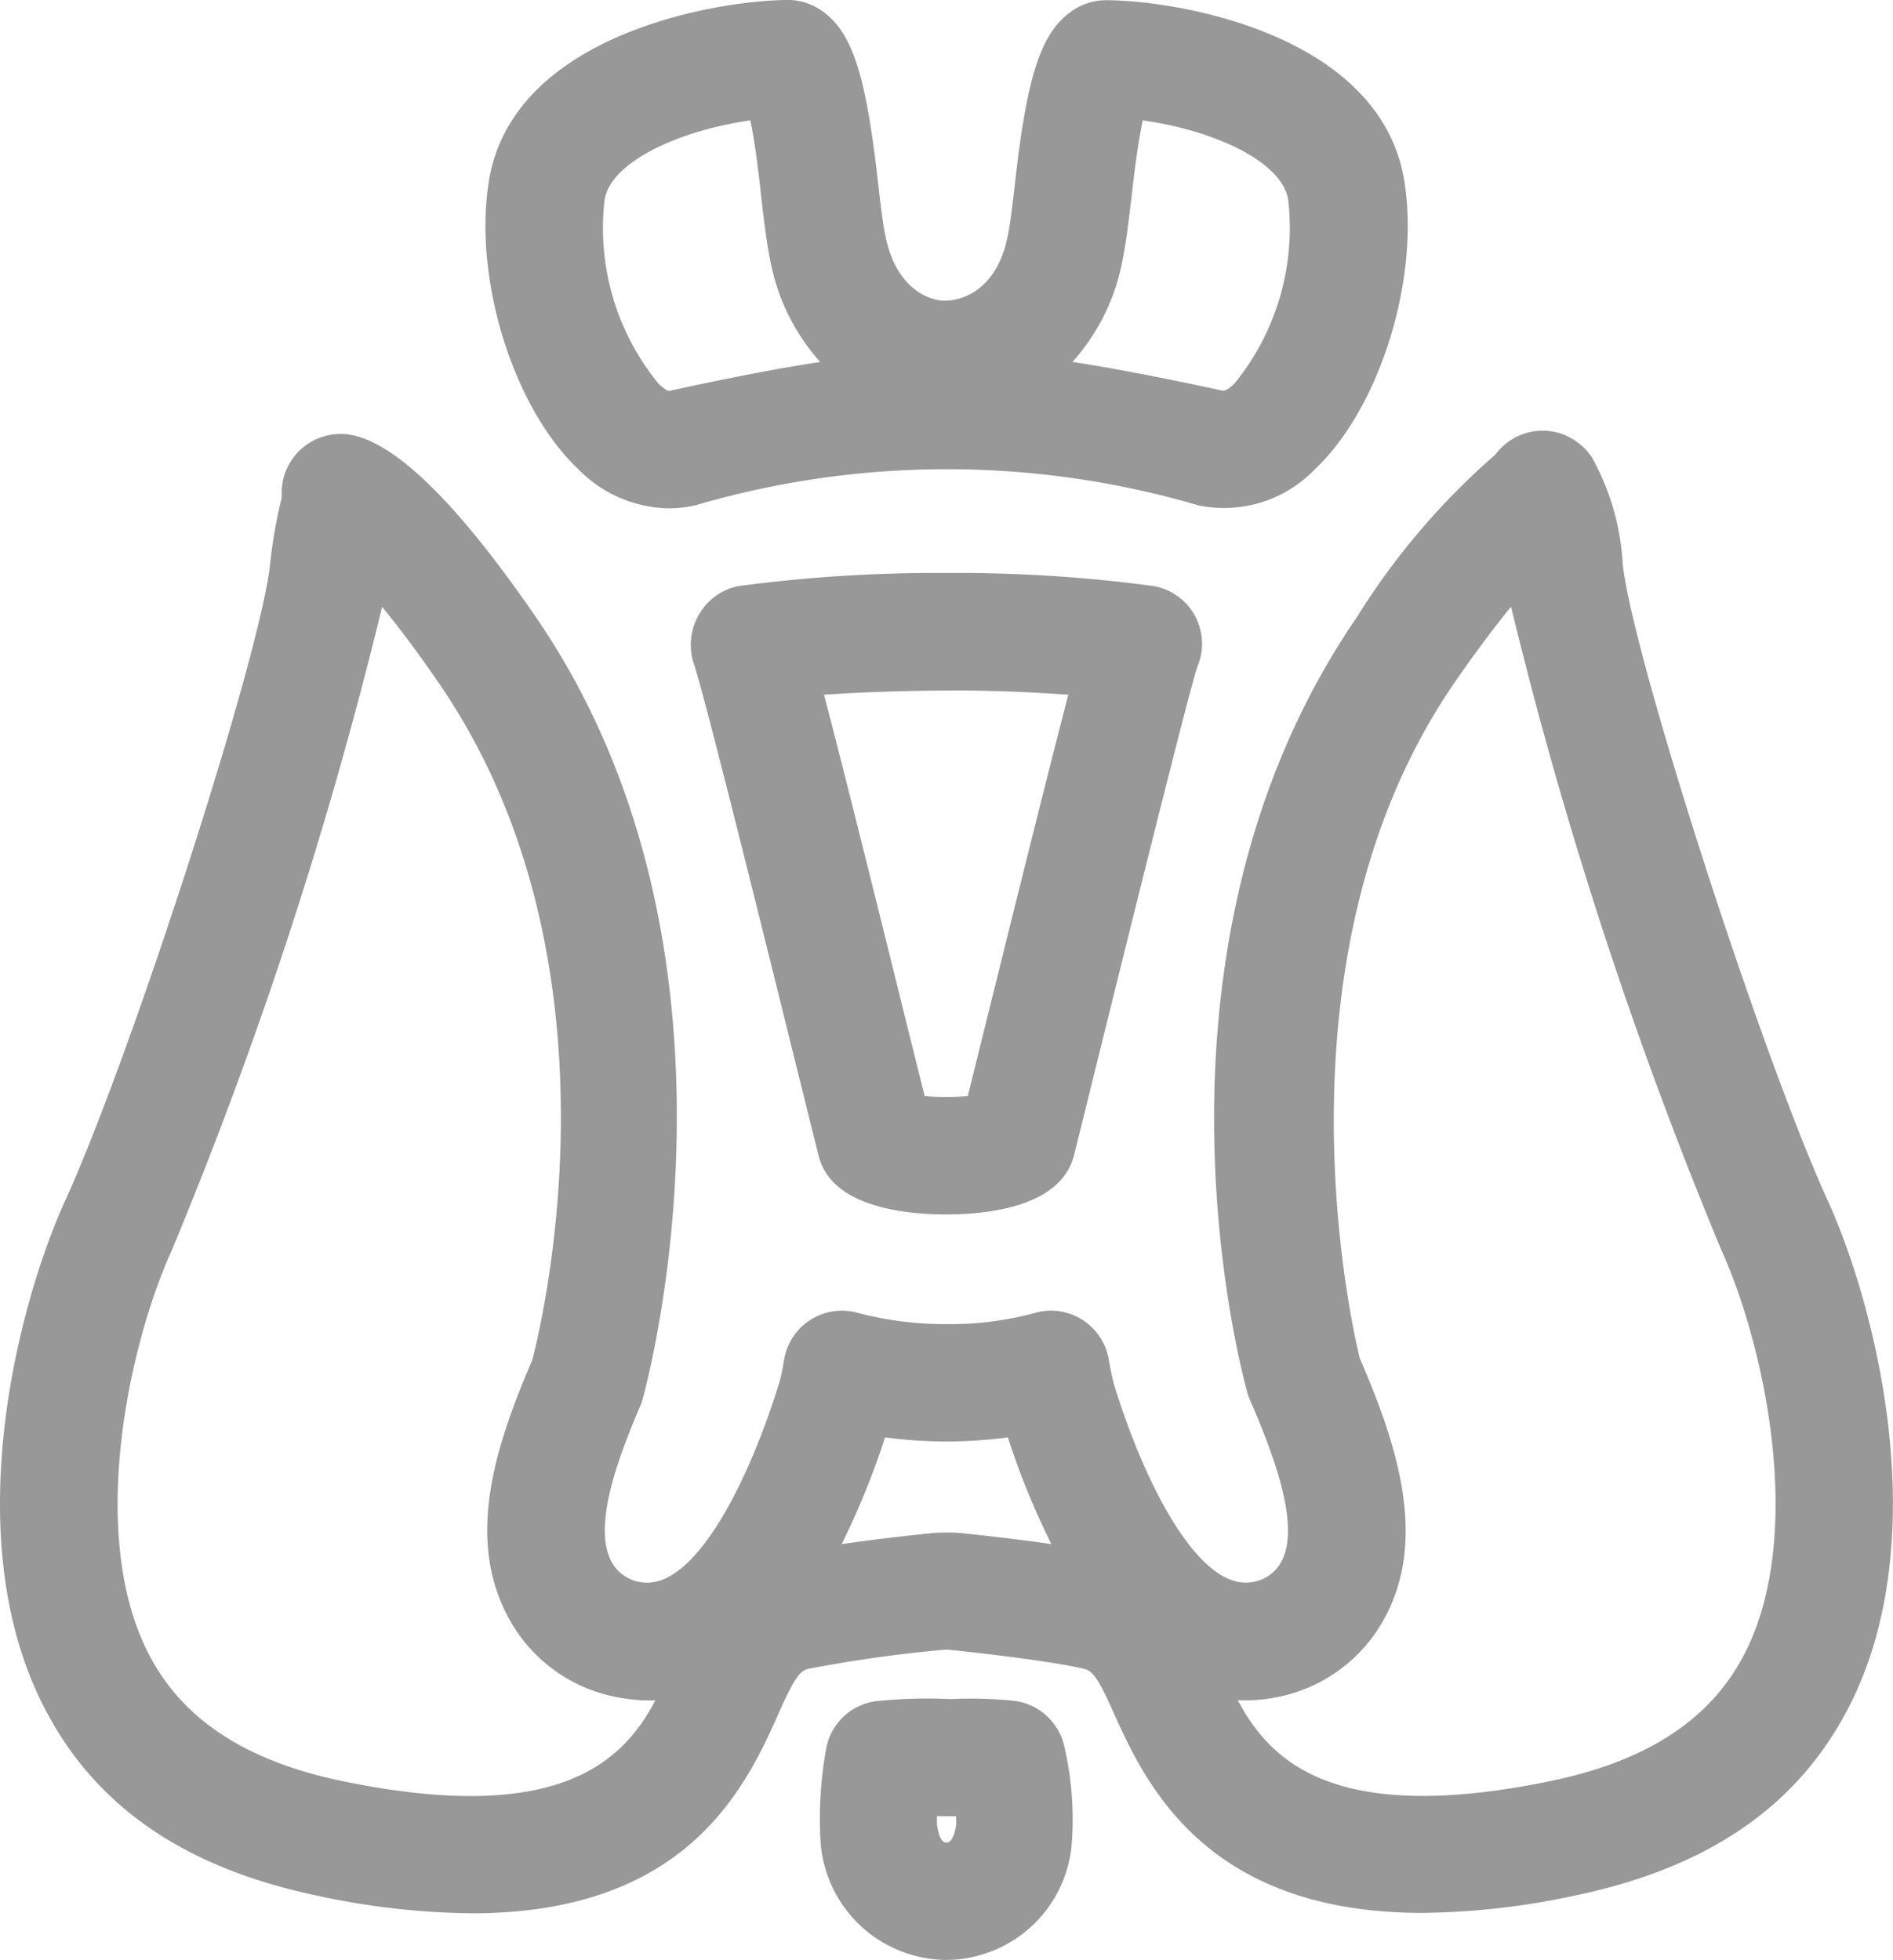 <svg xmlns="http://www.w3.org/2000/svg" width="60.292" height="62.436" viewBox="0 0 60.292 62.436">
    <defs>
        <style>
            .cls-1{fill:#989898}
        </style>
    </defs>
    <g id="Hormone" transform="translate(-830.03 -528.306)">
        <g id="Group_1841" transform="translate(845.492 528.306)">
            <path id="Path_2181" d="M868.012 543.931a3.343 3.343 0 0 1-.72-.079 28.929 28.929 0 0 0-16.268 0 3.461 3.461 0 0 1-3.237-1.029 10.92 10.92 0 0 1-2.681-8.7c.7-4.321 6.882-5.312 8.994-5.32a1.328 1.328 0 0 1 .747.229c.822.554 1.223 1.836 1.587 5.078.07.6.146 1.29.245 1.773.486 2.447 2.28 2.5 2.335 2.5a1.144 1.144 0 0 1 .118 0c.013 0 1.985.052 2.493-2.5.088-.451.16-1.048.243-1.78.367-3.259.784-4.544 1.648-5.091a1.333 1.333 0 0 1 .713-.205c2.105 0 8.271.976 8.97 5.313a10.931 10.931 0 0 1-2.678 8.695 3.626 3.626 0 0 1-2.509 1.116zm-6.094-3.758c1.433.165 3.254.482 5.941 1.069.144.031.366.08.832-.36a8.341 8.341 0 0 0 1.876-6.331c-.292-1.814-3.405-2.826-5.567-3.029a20.031 20.031 0 0 0-.472 2.888c-.092.8-.17 1.446-.279 2a5.691 5.691 0 0 1-2.331 3.763zm-8.6-8.654c-2.174.215-5.287 1.23-5.577 3.033a8.321 8.321 0 0 0 1.878 6.331c.466.44.688.391.834.359 2.668-.583 4.483-.9 5.911-1.065a5.81 5.81 0 0 1-2.3-3.766c-.111-.549-.189-1.2-.28-2a21.328 21.328 0 0 0-.463-2.892z" class="cls-1" transform="translate(-844.471 -528.272)"/>
            <path id="Path_2182" d="M850.322 544.5a4.121 4.121 0 0 1-2.868-1.256c-2.066-1.953-3.341-6.065-2.84-9.17.757-4.684 7.29-5.761 9.519-5.768a1.863 1.863 0 0 1 1.052.321c.987.665 1.428 1.992 1.82 5.46.071.62.144 1.277.236 1.726.4 2 1.762 2.069 1.82 2.071a1.046 1.046 0 0 1 .117 0c.276-.006 1.578-.14 1.963-2.066.086-.44.158-1.045.236-1.736.393-3.492.855-4.824 1.894-5.482a1.874 1.874 0 0 1 1-.287c2.223 0 8.74 1.059 9.5 5.763.5 3.1-.772 7.211-2.837 9.167a4.018 4.018 0 0 1-3.716 1.164 28.444 28.444 0 0 0-16.04 0 3.971 3.971 0 0 1-.856.093zm3.816-15.126c-2 .007-7.83.916-8.471 4.872a10.32 10.32 0 0 0 2.522 8.223 2.932 2.932 0 0 0 2.756.9 29.415 29.415 0 0 1 16.494 0 2.97 2.97 0 0 0 2.754-.9 10.333 10.333 0 0 0 2.519-8.221c-.641-3.971-6.456-4.866-8.444-4.866a.8.8 0 0 0-.426.123c-.687.433-1.066 1.707-1.4 4.7-.081.713-.156 1.341-.251 1.823a3.231 3.231 0 0 1-2.942 2.924l-.022.005h-.081c-.145 0-2.376-.056-2.946-2.927-.1-.493-.177-1.174-.247-1.775-.341-3.025-.708-4.3-1.36-4.738a.8.8 0 0 0-.454-.143zm13.9 12.455a1.28 1.28 0 0 1-.256-.029c-2.532-.554-4.4-.891-5.892-1.061l-1.43-.164 1.19-.809a5.168 5.168 0 0 0 2.107-3.428c.1-.529.182-1.171.271-1.955a21.1 21.1 0 0 1 .489-2.971l.119-.43.445.042c1.927.181 5.669 1.141 6.043 3.477a8.821 8.821 0 0 1-2.035 6.8 1.536 1.536 0 0 1-1.048.528zm-4.84-1.993c1.308.2 2.869.5 4.807.92.023 0 .123-.011.352-.227a7.848 7.848 0 0 0 1.715-5.857c-.2-1.25-2.436-2.228-4.632-2.53-.1.469-.221 1.208-.35 2.363-.094.81-.173 1.474-.286 2.041a6.669 6.669 0 0 1-1.604 3.29zm-12.861 1.992a1.526 1.526 0 0 1-1.051-.523 8.8 8.8 0 0 1-2.038-6.8c.373-2.314 4.121-3.287 6.051-3.479l.451-.044.118.438a22.461 22.461 0 0 1 .48 2.971c.089.783.166 1.424.272 1.954a5.28 5.28 0 0 0 2.085 3.434l1.151.808-1.4.161c-1.481.169-3.342.5-5.859 1.056a1.21 1.21 0 0 1-.257.024zm2.6-9.687c-2.2.313-4.438 1.294-4.638 2.531a7.826 7.826 0 0 0 1.718 5.857c.226.214.325.234.326.234 1.957-.43 3.52-.729 4.824-.925a6.665 6.665 0 0 1-1.6-3.288c-.115-.568-.195-1.233-.287-2.042-.121-1.153-.24-1.894-.338-2.367z" class="cls-1" transform="translate(-844.505 -528.306)"/>
        </g>
        <g id="Group_1842" transform="translate(852.032 546.562)">
            <path id="Path_2183" d="M858.737 565.26h-.017c-.767 0-2.623-.1-3.3-.984a1.343 1.343 0 0 1-.236-.491l-.657-2.647c-1.037-4.191-2.965-11.99-3.32-13.04a1.4 1.4 0 0 1 .107-1.133 1.354 1.354 0 0 1 .908-.66 46.888 46.888 0 0 1 6.484-.407h.1a46.6 46.6 0 0 1 6.437.407 1.335 1.335 0 0 1 .995 1.85c-.295.884-1.858 7.168-3.3 12.985l-.651 2.635a1.353 1.353 0 0 1-.231.483c-.683.903-2.548 1.002-3.319 1.002zm-1.127-2.767a5.543 5.543 0 0 0 1.11.1h.017a5.513 5.513 0 0 0 1.113-.1l.492-1.993c1.426-5.76 2.405-9.683 2.955-11.743-1.422-.127-3.185-.2-4.563-.187h-.024c-.85 0-2.877.036-4.552.184.579 2.17 1.595 6.238 2.956 11.745z" class="cls-1" transform="translate(-850.594 -545.363)"/>
            <path id="Path_2184" d="M858.771 565.828h-.017c-1.051 0-2.932-.156-3.728-1.192a1.873 1.873 0 0 1-.331-.69l-.657-2.645c-1.052-4.249-2.963-11.977-3.308-13a1.921 1.921 0 0 1 .155-1.578 1.871 1.871 0 0 1 1.273-.913 47.574 47.574 0 0 1 6.577-.416 47.088 47.088 0 0 1 6.629.416 1.868 1.868 0 0 1 1.391 2.589c-.3.92-2.305 9.011-3.267 12.9l-.651 2.634a1.853 1.853 0 0 1-.323.676c-.795 1.061-2.686 1.219-3.743 1.219zm.064-19.363a47.06 47.06 0 0 0-6.491.4.829.829 0 0 0-.54.407.87.87 0 0 0-.062.691c.332.98 1.882 7.216 3.309 12.985l.681 2.744a.782.782 0 0 0 .142.295c.437.57 1.775.774 2.88.774h.017c1.11 0 2.453-.208 2.89-.789a.788.788 0 0 0 .139-.291l.651-2.634c1.544-6.243 3.013-12.143 3.307-13.025a.83.83 0 0 0-.01-.744.8.8 0 0 0-.57-.411 46.5 46.5 0 0 0-6.343-.402zm-.064 16.692a6.192 6.192 0 0 1-1.235-.108l-.329-.067-.577-2.323c-1.356-5.48-2.378-9.573-2.954-11.736l-.164-.615.632-.055c1.668-.147 3.677-.186 4.6-.186 1.457-.025 3.213.062 4.634.189l.632.055-.164.614c-.552 2.075-1.539 6.028-2.951 11.734l-.573 2.32-.33.067a6.009 6.009 0 0 1-1.221.111zm-.694-1.1a7.85 7.85 0 0 0 1.374 0l.408-1.649c1.285-5.189 2.217-8.931 2.793-11.135-1.258-.091-2.685-.146-3.881-.133-.814 0-2.418.029-3.9.133.6 2.286 1.557 6.133 2.794 11.134z" class="cls-1" transform="translate(-850.628 -545.397)"/>
        </g>
        <g id="Group_1843" transform="translate(830.03 542.027)">
            <path id="Path_2185" d="M875.31 587.806c-6.632 0-8.372-3.881-9.386-6.142-.457-1.019-.713-1.478-1.245-1.611a44.417 44.417 0 0 0-4.422-.629H860a44 44 0 0 0-4.4.627c-.533.133-.788.592-1.246 1.612-1.222 2.723-3.491 7.79-14.079 5.611-4.128-.849-6.885-2.74-8.428-5.778-2.675-5.262-.718-12.507.691-15.6 2.151-4.718 6.274-17.537 6.585-20.472a15.305 15.305 0 0 1 .373-2.111c0-.015.009-.031.012-.046a1.277 1.277 0 0 1 0-.333 1.352 1.352 0 0 1 1.476-1.172c.888.1 2.586 1.152 5.635 5.594 7.234 10.535 3.357 24.417 3.307 24.542-.861 1.99-1.63 4.159-.938 5.479a1.8 1.8 0 0 0 1.286.941c2.648.512 4.556-5.094 5.082-6.829.05-.2.1-.452.136-.687a1.336 1.336 0 0 1 1.622-1.083 11.041 11.041 0 0 0 2.95.392h.148a10.891 10.891 0 0 0 2.948-.392 1.334 1.334 0 0 1 1.622 1.079c.042.247.095.521.179.849.506 1.652 2.4 7.2 5.042 6.671a1.8 1.8 0 0 0 1.285-.942c.692-1.32-.117-3.576-1-5.608-.015-.038-.03-.075-.043-.113-.044-.13-3.86-13.712 3.409-24.3a22.783 22.783 0 0 1 4.346-5.093v-.007a1.337 1.337 0 0 1 1.632-.5 1.422 1.422 0 0 1 .621.516 7.58 7.58 0 0 1 .893 3.157c.31 2.929 4.434 15.748 6.585 20.47 1.41 3.1 3.369 10.342.693 15.6-1.545 3.038-4.3 4.928-8.429 5.778a23.4 23.4 0 0 1-4.685.53zm-6.813-6.932c1.1 2.426 2.83 5.461 10.967 3.786 3.281-.675 5.435-2.1 6.587-4.372 2.039-4.011.627-10.279-.743-13.287-2.33-5.112-6.467-18.049-6.811-21.3-.007-.073-.016-.141-.022-.208a30.728 30.728 0 0 0-2.614 3.369c-6.146 8.953-3.326 20.938-3.077 21.931 1.172 2.714 2.073 5.532.876 7.818a4.443 4.443 0 0 1-3.128 2.321 4.381 4.381 0 0 1-2.032-.058zm-26.688-35.363l-.021.193c-.345 3.251-4.482 16.19-6.811 21.3-1.368 3.007-2.782 9.275-.742 13.286 1.153 2.267 3.306 3.7 6.586 4.372 8.127 1.675 9.86-1.352 10.963-3.775a4.484 4.484 0 0 1-2.028.05 4.436 4.436 0 0 1-3.129-2.321c-1.2-2.288-.329-5.034.806-7.668.2-.742 3.338-12.834-3.01-22.08a28.64 28.64 0 0 0-2.614-3.357zm18.682 31.252c.288.029 2.46.252 3.984.524a22.2 22.2 0 0 1-2.012-4.7 13.947 13.947 0 0 1-4.646 0 22.867 22.867 0 0 1-2 4.7c1.521-.27 3.689-.492 3.977-.521a3.232 3.232 0 0 1 .336-.008c.16 0 .3 0 .361.008z" class="cls-1" transform="translate(-829.997 -541.117)"/>
            <path id="Path_2186" d="M845.058 588.381a24.26 24.26 0 0 1-4.85-.546c-4.3-.886-7.175-2.868-8.795-6.06-2.768-5.444-.765-12.889.68-16.066 2.137-4.689 6.233-17.4 6.54-20.308a15.517 15.517 0 0 1 .375-2.137 1.766 1.766 0 0 1 .008-.36 1.873 1.873 0 0 1 2.061-1.639c1.457.164 3.48 2.123 6.02 5.823 7.425 10.812 3.414 24.916 3.363 25.043-.76 1.758-1.55 3.906-.962 5.032a1.259 1.259 0 0 0 .918.666c1.728.33 3.5-3.269 4.466-6.46.04-.162.083-.4.121-.619a1.867 1.867 0 0 1 2.272-1.516 10.939 10.939 0 0 0 2.8.378h.2a10.363 10.363 0 0 0 2.8-.378 1.849 1.849 0 0 1 1.461.263 1.868 1.868 0 0 1 .809 1.249c.04.233.09.494.17.8.95 3.1 2.7 6.608 4.42 6.281a1.257 1.257 0 0 0 .915-.667c.593-1.128-.231-3.343-1.015-5.148-.022-.057-.042-.106-.059-.156-.044-.131-3.981-13.913 3.475-24.772a22.9 22.9 0 0 1 4.408-5.174 1.867 1.867 0 0 1 2.219-.617 1.967 1.967 0 0 1 .855.708 7.88 7.88 0 0 1 .981 3.4c.308 2.9 4.4 15.611 6.54 20.3 1.446 3.178 3.45 10.624.683 16.067-1.622 3.192-4.5 5.174-8.8 6.059a24.065 24.065 0 0 1-4.8.541c-6.979 0-8.862-4.2-9.874-6.458-.438-.974-.62-1.244-.886-1.311-.877-.219-3.08-.488-4.346-.616h-.111a43.344 43.344 0 0 0-4.355.612c-.269.067-.451.336-.889 1.312-1.061 2.393-2.894 6.474-9.818 6.474zm-4.173-46.058a.821.821 0 0 0-.807.707.791.791 0 0 0 0 .2l.013.092-.019.091a14.885 14.885 0 0 0-.375 2.1c-.314 2.967-4.466 15.89-6.63 20.637-1.373 3.014-3.286 10.058-.7 15.14 1.464 2.883 4.1 4.682 8.059 5.5 10.172 2.087 12.243-2.539 13.484-5.3.477-1.064.822-1.721 1.606-1.915a44.082 44.082 0 0 1 4.47-.64l.093.531.031-.535h.195a44.659 44.659 0 0 1 4.542.645c.781.194 1.126.851 1.6 1.91.977 2.18 2.612 5.827 8.9 5.827a22.947 22.947 0 0 0 4.586-.519c3.957-.814 6.594-2.613 8.059-5.5 2.583-5.081.67-12.126-.7-15.141-2.165-4.749-6.317-17.67-6.63-20.634a6.815 6.815 0 0 0-.8-2.9.9.9 0 0 0-.392-.333.8.8 0 0 0-.979.3l-.114.129a24.1 24.1 0 0 0-4.238 4.981c-7.109 10.353-3.378 23.706-3.338 23.838 1 2.315 1.8 4.612 1 6.128a2.339 2.339 0 0 1-1.653 1.217c-2.973.6-4.948-4.725-5.657-7.038-.094-.367-.151-.656-.194-.916a.8.8 0 0 0-.973-.647 11.4 11.4 0 0 1-3.1.4 11.553 11.553 0 0 1-3.188-.406.822.822 0 0 0-.628.115.8.8 0 0 0-.345.536c-.041.249-.091.515-.144.729-.723 2.384-2.713 7.8-5.7 7.224a2.342 2.342 0 0 1-1.658-1.218c-.794-1.513-.027-3.748.921-5.938.025-.089 3.815-13.728-3.257-24.027-3.205-4.67-4.743-5.309-5.254-5.367a.672.672 0 0 0-.086-.003zm4.166 43.393a21.534 21.534 0 0 1-4.3-.5c-3.45-.709-5.723-2.232-6.954-4.653-2.125-4.178-.68-10.651.732-13.749 2.314-5.077 6.423-17.914 6.766-21.134l.155-1.341.788.839a29.789 29.789 0 0 1 2.662 3.422c6.552 9.544 3.229 22 3.085 22.524-1.1 2.573-1.95 5.177-.849 7.277a3.917 3.917 0 0 0 2.76 2.046 4 4 0 0 0 1.788-.043l1.088-.286-.466 1.023c-1.036 2.272-2.559 4.575-7.256 4.575zm-2.851-38.954a138.132 138.132 0 0 1-6.7 20.5c-1.328 2.918-2.706 8.979-.752 12.823 1.074 2.113 3.107 3.451 6.217 4.091 6.921 1.424 8.924-.667 9.94-2.579a5.317 5.317 0 0 1-1.216-.1 4.961 4.961 0 0 1-3.5-2.6c-1.308-2.5-.394-5.38.789-8.127.114-.436 3.314-12.427-2.961-21.565-.65-.948-1.259-1.766-1.817-2.443zm33.108 38.953c-4.7 0-6.227-2.309-7.261-4.585l-.472-1.038 1.1.3a3.867 3.867 0 0 0 1.788.053 3.913 3.913 0 0 0 2.759-2.046c1.1-2.1.222-4.778-.892-7.359-.361-1.412-3.116-13.35 3.128-22.444a31.947 31.947 0 0 1 2.66-3.428l.8-.868.152 1.383c.341 3.212 4.451 16.048 6.766 21.129 1.41 3.1 2.857 9.572.733 13.75-1.231 2.422-3.506 3.944-6.955 4.654a21.623 21.623 0 0 1-4.308.499zm-5.856-4.125c1.018 1.914 3.017 4.006 9.94 2.583 3.111-.64 5.145-1.978 6.218-4.091 1.953-3.845.574-9.906-.753-12.825a137.827 137.827 0 0 1-6.7-20.5c-.57.7-1.178 1.514-1.818 2.445-6.08 8.857-3.128 20.984-3 21.5 1.19 2.742 2.139 5.7.83 8.2a4.971 4.971 0 0 1-3.5 2.6 5.076 5.076 0 0 1-1.219.087zm-3.884-3.538l-1.151-.2c-1.5-.267-3.675-.491-3.941-.517-.075-.007-.319-.007-.452-.007a1.26 1.26 0 0 0-.139.005c-.4.041-2.471.255-3.94.516l-1.141.2.589-1a22.448 22.448 0 0 0 1.949-4.589l.14-.444.459.079a10.856 10.856 0 0 0 2.217.188 11.023 11.023 0 0 0 2.249-.187l.461-.079.14.445a21.649 21.649 0 0 0 1.961 4.587zm-5.534-1.8c.269 0 .467 0 .539.011h.005c.315.031 1.649.17 2.939.356a24.191 24.191 0 0 1-1.386-3.4 14.661 14.661 0 0 1-3.912 0 25.153 25.153 0 0 1-1.381 3.4c1.288-.186 2.623-.325 2.939-.356a2.3 2.3 0 0 1 .256-.008z" class="cls-1" transform="translate(-830.03 -541.151)"/>
        </g>
        <g id="Group_1844" transform="translate(856.133 582.416)">
            <path id="Path_2187" d="M858.485 586.721h-.018a3.53 3.53 0 0 1-3.467-3.313 12.108 12.108 0 0 1 .177-2.788 1.336 1.336 0 0 1 1.15-1.082 15.278 15.278 0 0 1 2.273-.059 13.132 13.132 0 0 1 1.965.05 1.334 1.334 0 0 1 1.149 1.018 9.917 9.917 0 0 1 .239 2.863 3.523 3.523 0 0 1-3.468 3.311zm-.811-4.587a6.306 6.306 0 0 0-.032.89c.1.679.378 1.026.824 1.026h.018c.449 0 .726-.346.826-1.031a5.7 5.7 0 0 0-.042-.887c-.2 0-.408 0-.582.015h-.135c-.317-.011-.612-.019-.876-.013z" class="cls-1" transform="translate(-854.434 -578.929)"/>
            <path id="Path_2188" d="M858.52 587.289h-.02a4.041 4.041 0 0 1-4-3.768 12.467 12.467 0 0 1 .179-2.964 1.862 1.862 0 0 1 1.611-1.513 15.727 15.727 0 0 1 2.359-.064 13.6 13.6 0 0 1 2 .053 1.874 1.874 0 0 1 1.608 1.426 10.3 10.3 0 0 1 .248 3.066 4.03 4.03 0 0 1-3.985 3.764zm-.647-7.258a12.387 12.387 0 0 0-1.447.072.8.8 0 0 0-.69.649 11.56 11.56 0 0 0-.173 2.612 2.986 2.986 0 0 0 2.939 2.857h.018a2.978 2.978 0 0 0 2.939-2.853 9.607 9.607 0 0 0-.231-2.664.8.8 0 0 0-.689-.61 12.872 12.872 0 0 0-1.877-.048c-.269-.01-.535-.015-.789-.015zm.647 4.588c-.36 0-1.173-.144-1.372-1.482a7.108 7.108 0 0 1 .029-1.014l.039-.478.481-.012c.272 0 .58 0 .912.015h.1c.164-.011.377-.013.591-.015l.486-.005.05.485a6.385 6.385 0 0 1 .041 1.006c-.191 1.308-.932 1.5-1.357 1.5zm-.31-1.914a2.412 2.412 0 0 0 0 .293c.035.244.119.553.294.553.194 0 .277-.312.315-.572 0-.023 0-.115-.005-.266h-.238z" class="cls-1" transform="translate(-854.468 -578.963)"/>
        </g>
    </g>
</svg>
